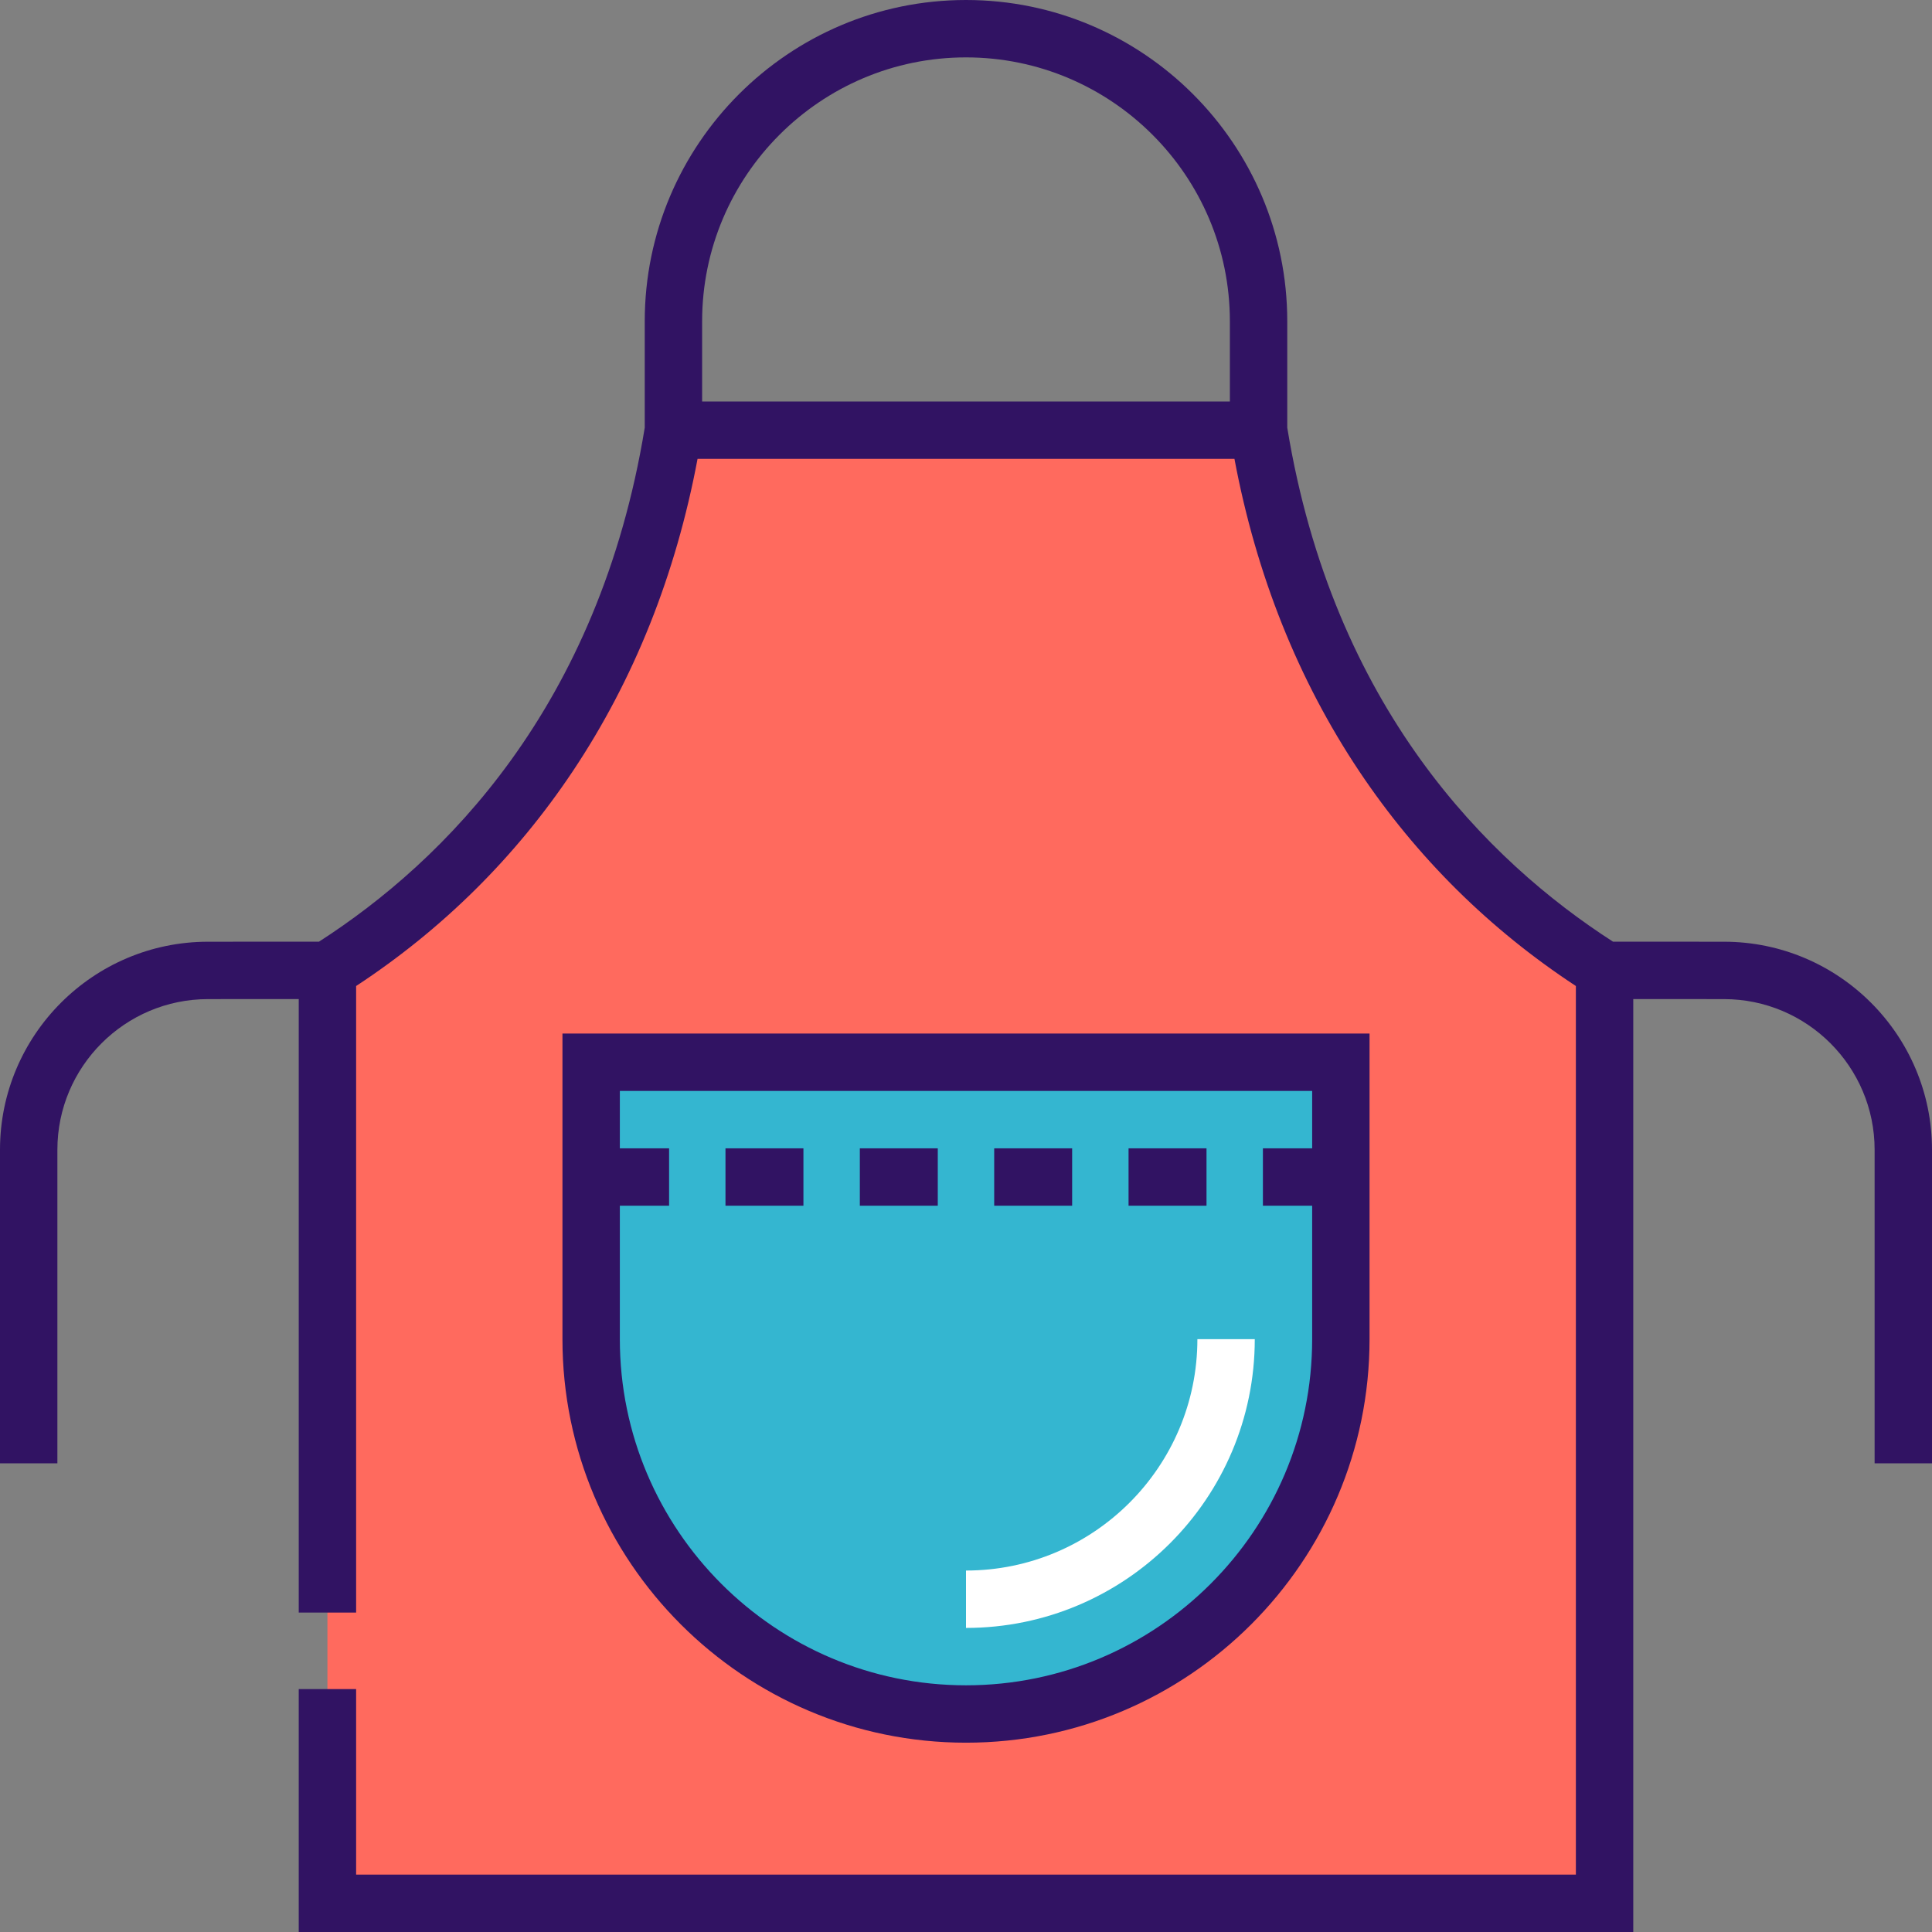 <?xml version="1.0" encoding="iso-8859-1"?>
<!-- Uploaded to: SVG Repo, www.svgrepo.com, Generator: SVG Repo Mixer Tools -->
<svg version="1.1" id="Layer_1" xmlns="http://www.w3.org/2000/svg" xmlns:xlink="http://www.w3.org/1999/xlink" 
	 viewBox="0 0 512 512" xml:space="preserve">
<rect x="0" y="0" width="512" height="512" fill="#808080" stroke="none"/>
<path style="fill:#FF6A5E;" d="M86.773,504.396h338.453V257.15c-45.07-28.313-80.819-75.834-91.694-143.15H178.467
	c-10.876,67.316-46.623,114.838-91.694,143.15C86.773,257.15,86.773,504.396,86.773,504.396z"/>
<path style="fill:#34B6D0;" d="M156.66,281.505v73.382c0,54.865,44.476,99.341,99.34,99.341s99.34-44.476,99.34-99.341v-73.382
	H156.66z"/>
<path style="fill:#FFFFFF;" d="M256,431.417v-15.208c33.813,0,61.32-27.509,61.32-61.321h15.208
	C332.528,397.086,298.198,431.417,256,431.417z"/>
<g>
	<path style="fill:#311363;" d="M362.944,354.887v-80.986H149.056v80.986c0,58.97,47.975,106.945,106.944,106.945
		S362.944,413.857,362.944,354.887z M164.264,354.887v-35.359h13.053V304.32h-13.053v-15.211h183.473v15.211h-13.053v15.208h13.053
		v35.359c0,50.585-41.153,91.737-91.736,91.737S164.264,405.472,164.264,354.887z"/>
	<rect x="192.259" y="304.321" style="fill:#311363;" width="20.657" height="15.208"/>
	<rect x="227.865" y="304.321" style="fill:#311363;" width="20.657" height="15.208"/>
	<rect x="263.472" y="304.321" style="fill:#311363;" width="20.657" height="15.208"/>
	<rect x="299.079" y="304.321" style="fill:#311363;" width="20.657" height="15.208"/>
	<path style="fill:#311363;" d="M456.877,249.566l-29.419-0.018c-33.106-21.312-74.167-62.037-86.321-136.212V85.137
		C341.137,38.192,302.945,0,256,0s-85.137,38.192-85.137,85.137v28.2c-12.155,74.175-53.216,114.9-86.321,136.212l-29.414,0.018
		C24.73,249.566,0,274.296,0,304.694v83.108h15.208v-83.108c0-22.012,17.908-39.92,39.925-39.92l24.037-0.015v162.584h15.208
		v-166.04c22.916-15.048,42.208-34.164,57.389-56.877c16.207-24.249,27.325-52.082,33.093-82.823h142.283
		c5.768,30.741,16.886,58.575,33.093,82.823c15.181,22.712,34.472,41.829,57.389,56.877v235.49H94.377v-49.17H79.169V512h353.661
		V264.76l24.042,0.015c22.012,0,39.92,17.908,39.92,39.92v83.107H512v-83.108C512,274.296,487.27,249.566,456.877,249.566z
		 M256,15.208c38.558,0,69.929,31.37,69.929,69.929v21.259H186.071V85.137C186.071,46.578,217.442,15.208,256,15.208z"/>
</g>
</svg>